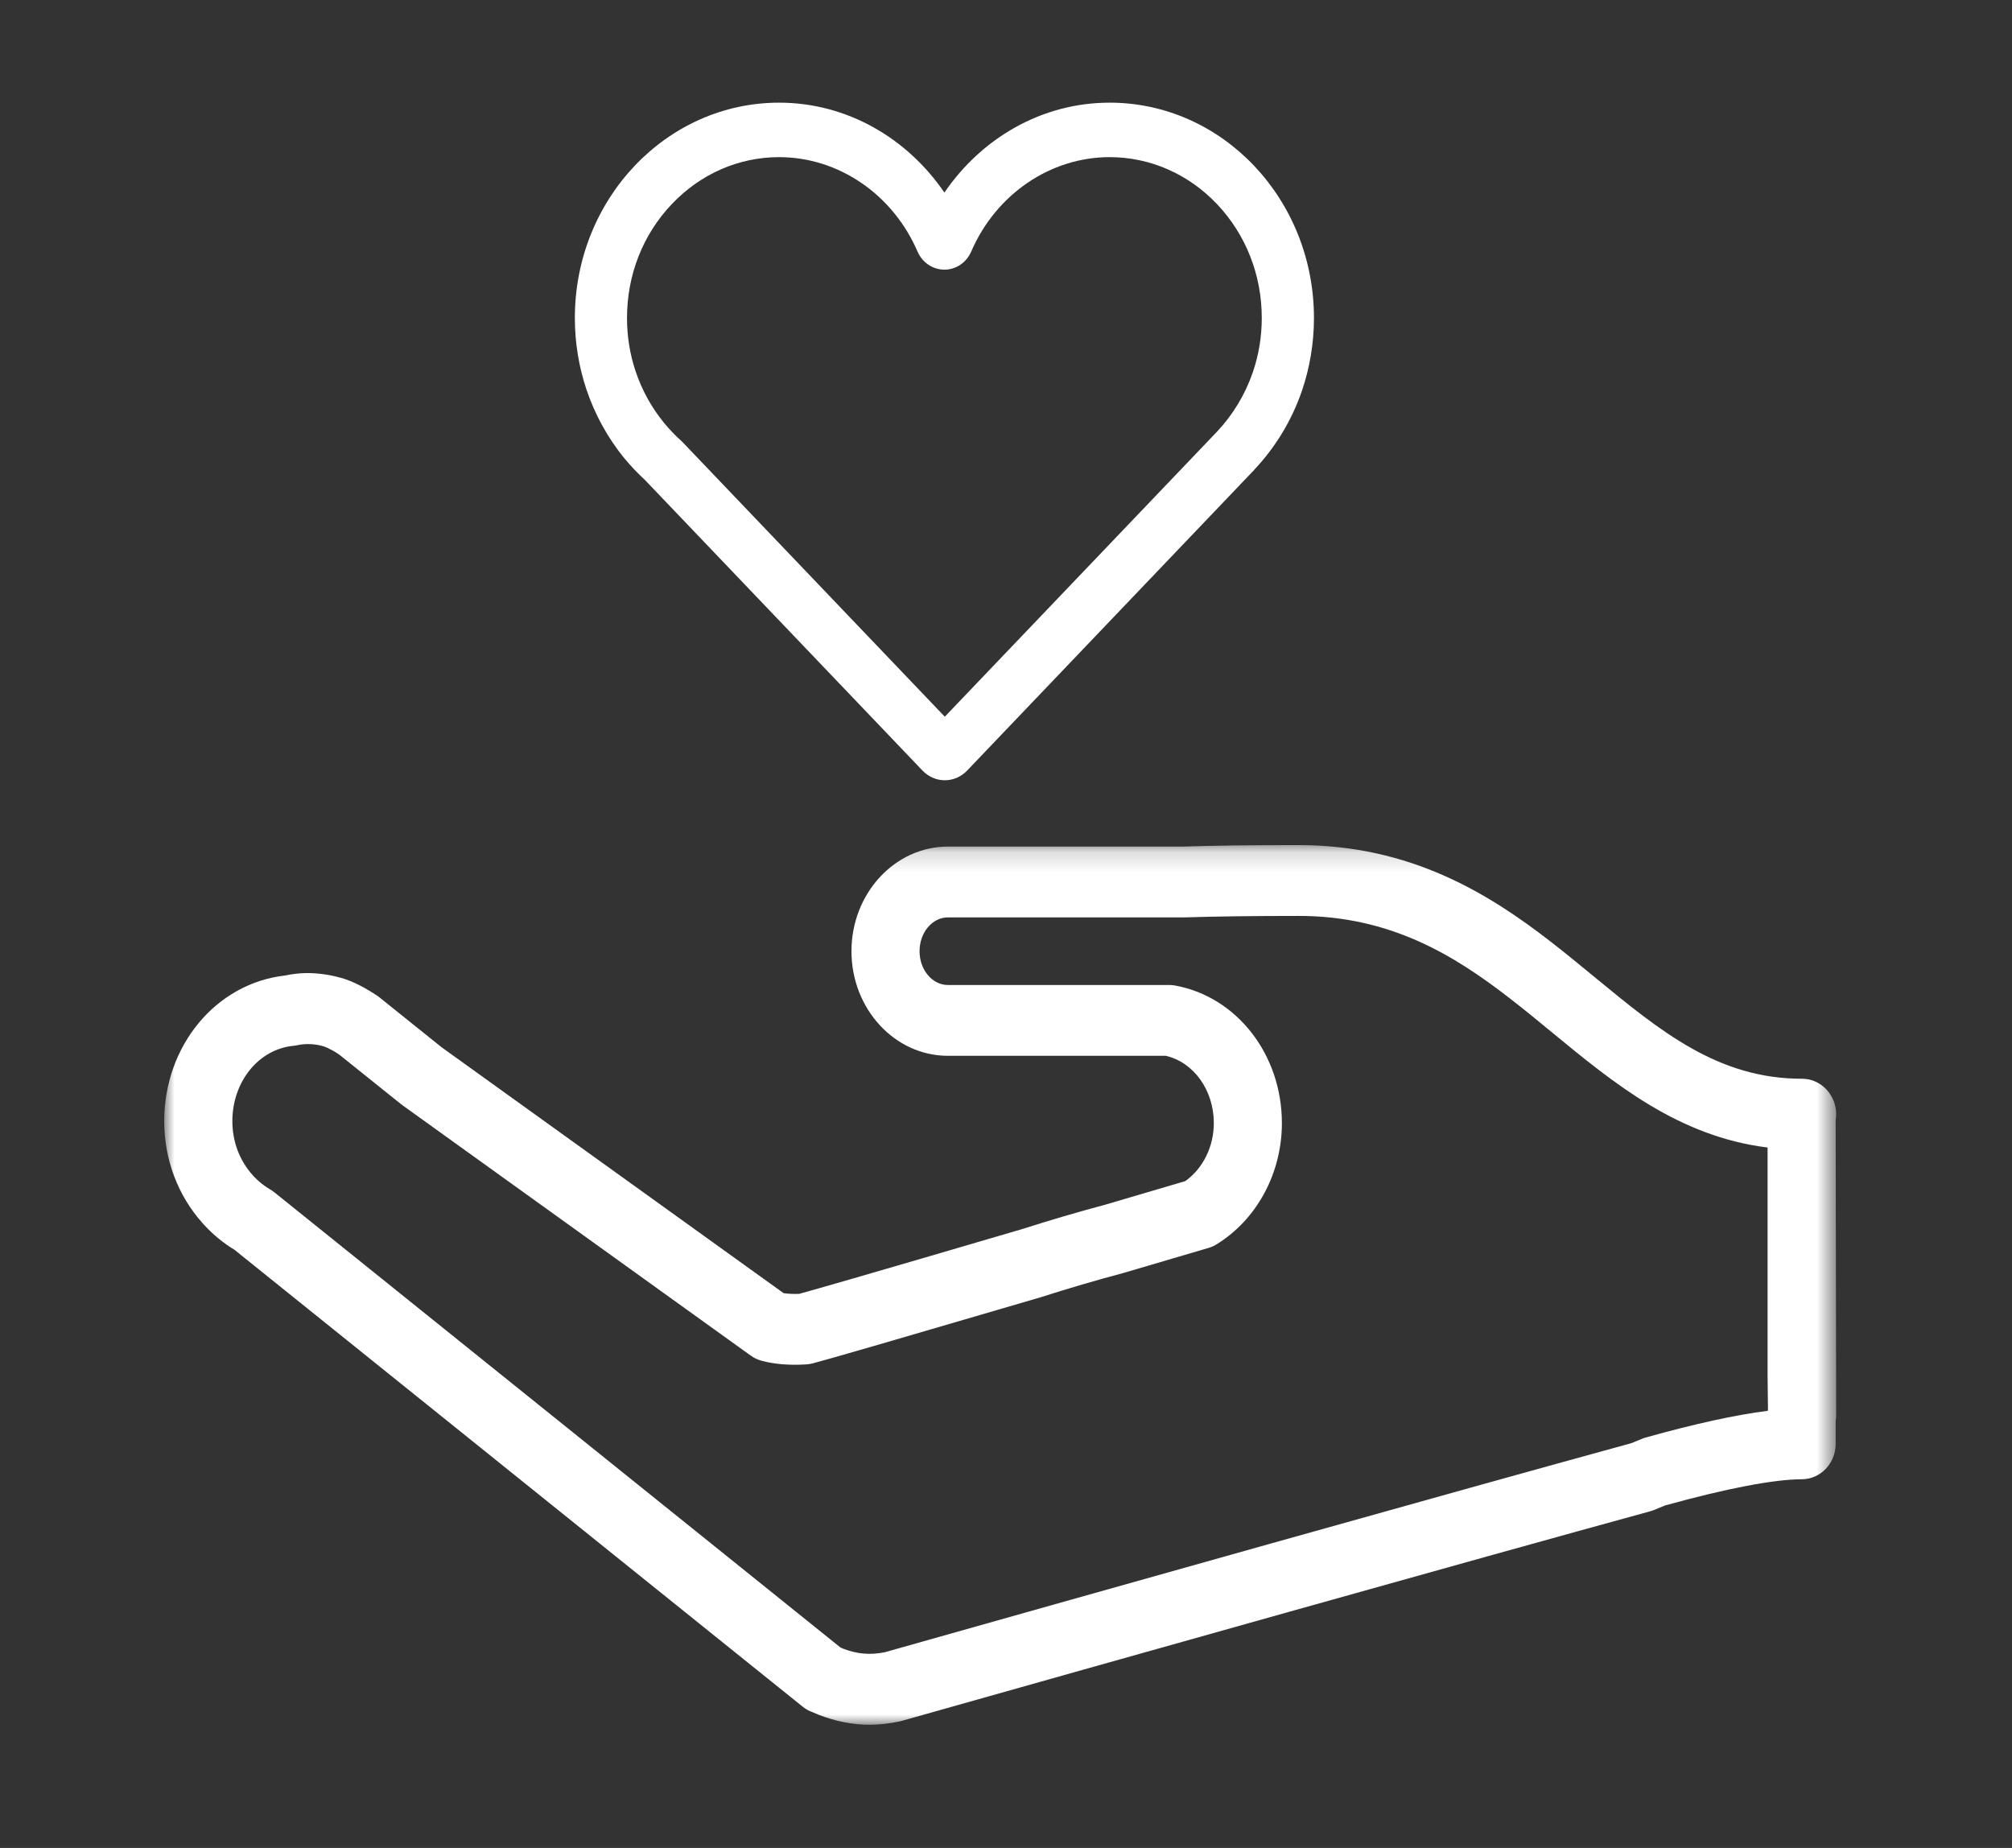 <?xml version="1.0" encoding="UTF-8"?>
<svg width="98px" height="90px" viewBox="0 0 98 90" version="1.1" xmlns="http://www.w3.org/2000/svg" xmlns:xlink="http://www.w3.org/1999/xlink">
    <rect x="0" y="0" width="98" height="90" fill="#333333" stroke="none"/>
    <title>Giving White</title>
    <defs>
        <polygon id="path-1" points="0 0.159 81.433 0.159 81.433 43 0 43"></polygon>
    </defs>
    <g id="Giving-White" stroke="none" stroke-width="1" fill="none" fill-rule="evenodd">
        <g id="Group-6" transform="translate(8, 5)">
            <path d="M22.96,13.085 C22.679,12.254 22.54,11.378 22.54,10.484 C22.54,8.392 23.312,6.423 24.72,4.943 C26.119,3.47 27.973,2.655 29.946,2.653 C32.836,2.653 35.484,4.457 36.691,7.252 C36.923,7.787 37.435,8.133 38,8.133 C38.562,8.133 39.075,7.787 39.306,7.25 C40.514,4.457 43.162,2.653 46.051,2.653 C48.024,2.655 49.881,3.47 51.28,4.943 C52.685,6.426 53.458,8.394 53.458,10.484 C53.458,11.399 53.311,12.294 53.019,13.139 C52.65,14.211 52.052,15.203 51.273,16.029 L38.019,29.906 L25.24,16.527 L25.169,16.459 C24.874,16.195 24.595,15.901 24.338,15.588 C23.73,14.841 23.265,13.998 22.96,13.085 L22.96,13.085 Z M36.937,32.533 L36.939,32.535 C37.237,32.843 37.636,33.005 38.021,33 C38.404,33.005 38.808,32.841 39.101,32.535 L39.103,32.533 L53.087,17.888 C53.096,17.881 53.101,17.869 53.108,17.86 C54.117,16.788 54.911,15.492 55.412,14.04 C55.792,12.926 56,11.726 56,10.484 C55.998,4.7 51.542,0.002 46.051,0 C42.73,0 39.805,1.737 38,4.378 C36.193,1.737 33.268,0 29.946,0 C24.458,0.002 20,4.7 20,10.484 C20,11.7 20.198,12.873 20.562,13.961 C20.978,15.205 21.611,16.338 22.407,17.316 L22.41,17.316 C22.731,17.708 23.083,18.073 23.454,18.413 L23.452,18.416 L36.937,32.533 Z" id="Fill-1" fill="#FFFFFF"></path>
            <g id="Group-5" transform="translate(0, 36)">
                <mask id="mask-2" fill="white">
                    <use xlink:href="#path-1"></use>
                </mask>
                <g id="Clip-4"></g>
                <path d="M78.104,27.711 C76.554,27.905 74.565,28.338 72.165,29.01 C72.106,29.027 72.043,29.047 71.986,29.072 L71.452,29.289 C62.901,31.63 45.07,36.652 35.174,39.446 L35.095,39.469 C34.394,39.613 33.743,39.556 33.071,39.297 L32.939,39.24 L5.356,17.063 C5.287,17.008 5.215,16.958 5.136,16.916 C4.866,16.759 4.605,16.55 4.356,16.289 C4.344,16.274 4.33,16.259 4.32,16.247 C3.674,15.54 3.318,14.602 3.318,13.606 C3.318,11.678 4.598,10.098 6.294,9.934 C6.359,9.929 6.423,9.919 6.488,9.904 C6.809,9.832 7.151,9.839 7.419,9.881 C7.548,9.904 7.672,9.931 7.768,9.963 C7.9,10.008 8.046,10.075 8.204,10.165 C8.304,10.222 8.407,10.277 8.5,10.347 C8.512,10.354 8.524,10.364 8.536,10.372 L11.52,12.765 C11.544,12.783 11.565,12.8 11.589,12.818 L28.561,25.018 C28.721,25.133 28.898,25.22 29.085,25.27 C29.714,25.441 30.425,25.499 31.26,25.451 C31.365,25.446 31.47,25.429 31.571,25.404 C32.348,25.203 35.981,24.147 42.369,22.274 L42.678,22.184 C44.065,21.741 45.358,21.36 46.669,21.012 L50.863,19.778 C51,19.738 51.131,19.681 51.251,19.606 C53.218,18.399 54.438,16.137 54.438,13.699 C54.438,10.364 52.249,7.545 49.231,6.997 C49.138,6.98 49.042,6.972 48.944,6.972 L38.17,6.972 C37.409,6.972 36.789,6.233 36.789,5.327 C36.789,4.419 37.409,3.68 38.17,3.68 L49.698,3.68 C51.169,3.633 52.99,3.608 55.266,3.608 C59.735,3.608 62.846,5.536 65.535,7.619 C66.241,8.164 66.925,8.729 67.603,9.287 C70.632,11.78 73.754,14.348 78.095,14.888 L78.095,25.991 L78.114,27.641 C78.109,27.664 78.107,27.686 78.104,27.711 M81.114,12.25 C80.803,11.802 80.305,11.539 79.777,11.539 C75.685,11.539 72.895,9.242 69.663,6.582 C68.959,6.002 68.249,5.42 67.516,4.85 C64.518,2.53 60.716,0.159 55.266,0.159 C52.923,0.159 51.122,0.181 49.648,0.231 L38.17,0.231 C35.581,0.231 33.473,2.516 33.473,5.327 C33.473,8.137 35.581,10.421 38.17,10.421 L48.784,10.421 C50.145,10.737 51.122,12.094 51.122,13.699 C51.122,14.851 50.59,15.916 49.729,16.525 L45.807,17.68 C44.487,18.031 43.144,18.427 41.742,18.874 L41.467,18.954 C34.176,21.094 31.674,21.811 30.925,22.015 C30.635,22.025 30.384,22.012 30.171,21.983 L13.511,10.006 L10.472,7.567 C10.417,7.522 10.359,7.482 10.297,7.445 C10.135,7.336 9.962,7.234 9.785,7.132 C9.448,6.94 9.127,6.796 8.785,6.676 C8.527,6.597 8.251,6.527 7.945,6.475 C7.139,6.345 6.548,6.375 5.89,6.509 C2.526,6.888 -0.001,9.921 -0.001,13.606 C-0.001,15.473 0.667,17.237 1.877,18.583 C1.904,18.613 1.932,18.646 1.961,18.675 C2.408,19.156 2.897,19.554 3.418,19.867 L31.097,42.121 C31.248,42.243 31.415,42.333 31.59,42.393 L31.865,42.512 C32.719,42.84 33.53,43 34.339,43 C34.825,43 35.323,42.945 35.82,42.836 C35.856,42.831 35.89,42.821 35.923,42.811 L36.05,42.776 C45.972,39.974 63.889,34.927 72.388,32.601 C72.45,32.583 72.51,32.563 72.567,32.538 L73.115,32.317 C76.066,31.496 78.42,31.045 79.753,31.045 C80.669,31.045 81.411,30.274 81.411,29.318 L81.411,28.194 C81.428,28.094 81.435,27.99 81.435,27.885 L81.411,13.554 C81.485,13.096 81.38,12.626 81.114,12.25" id="Fill-3" fill="#FFFFFF" mask="url(#mask-2)"></path>
            </g>
        </g>
    </g>
</svg>